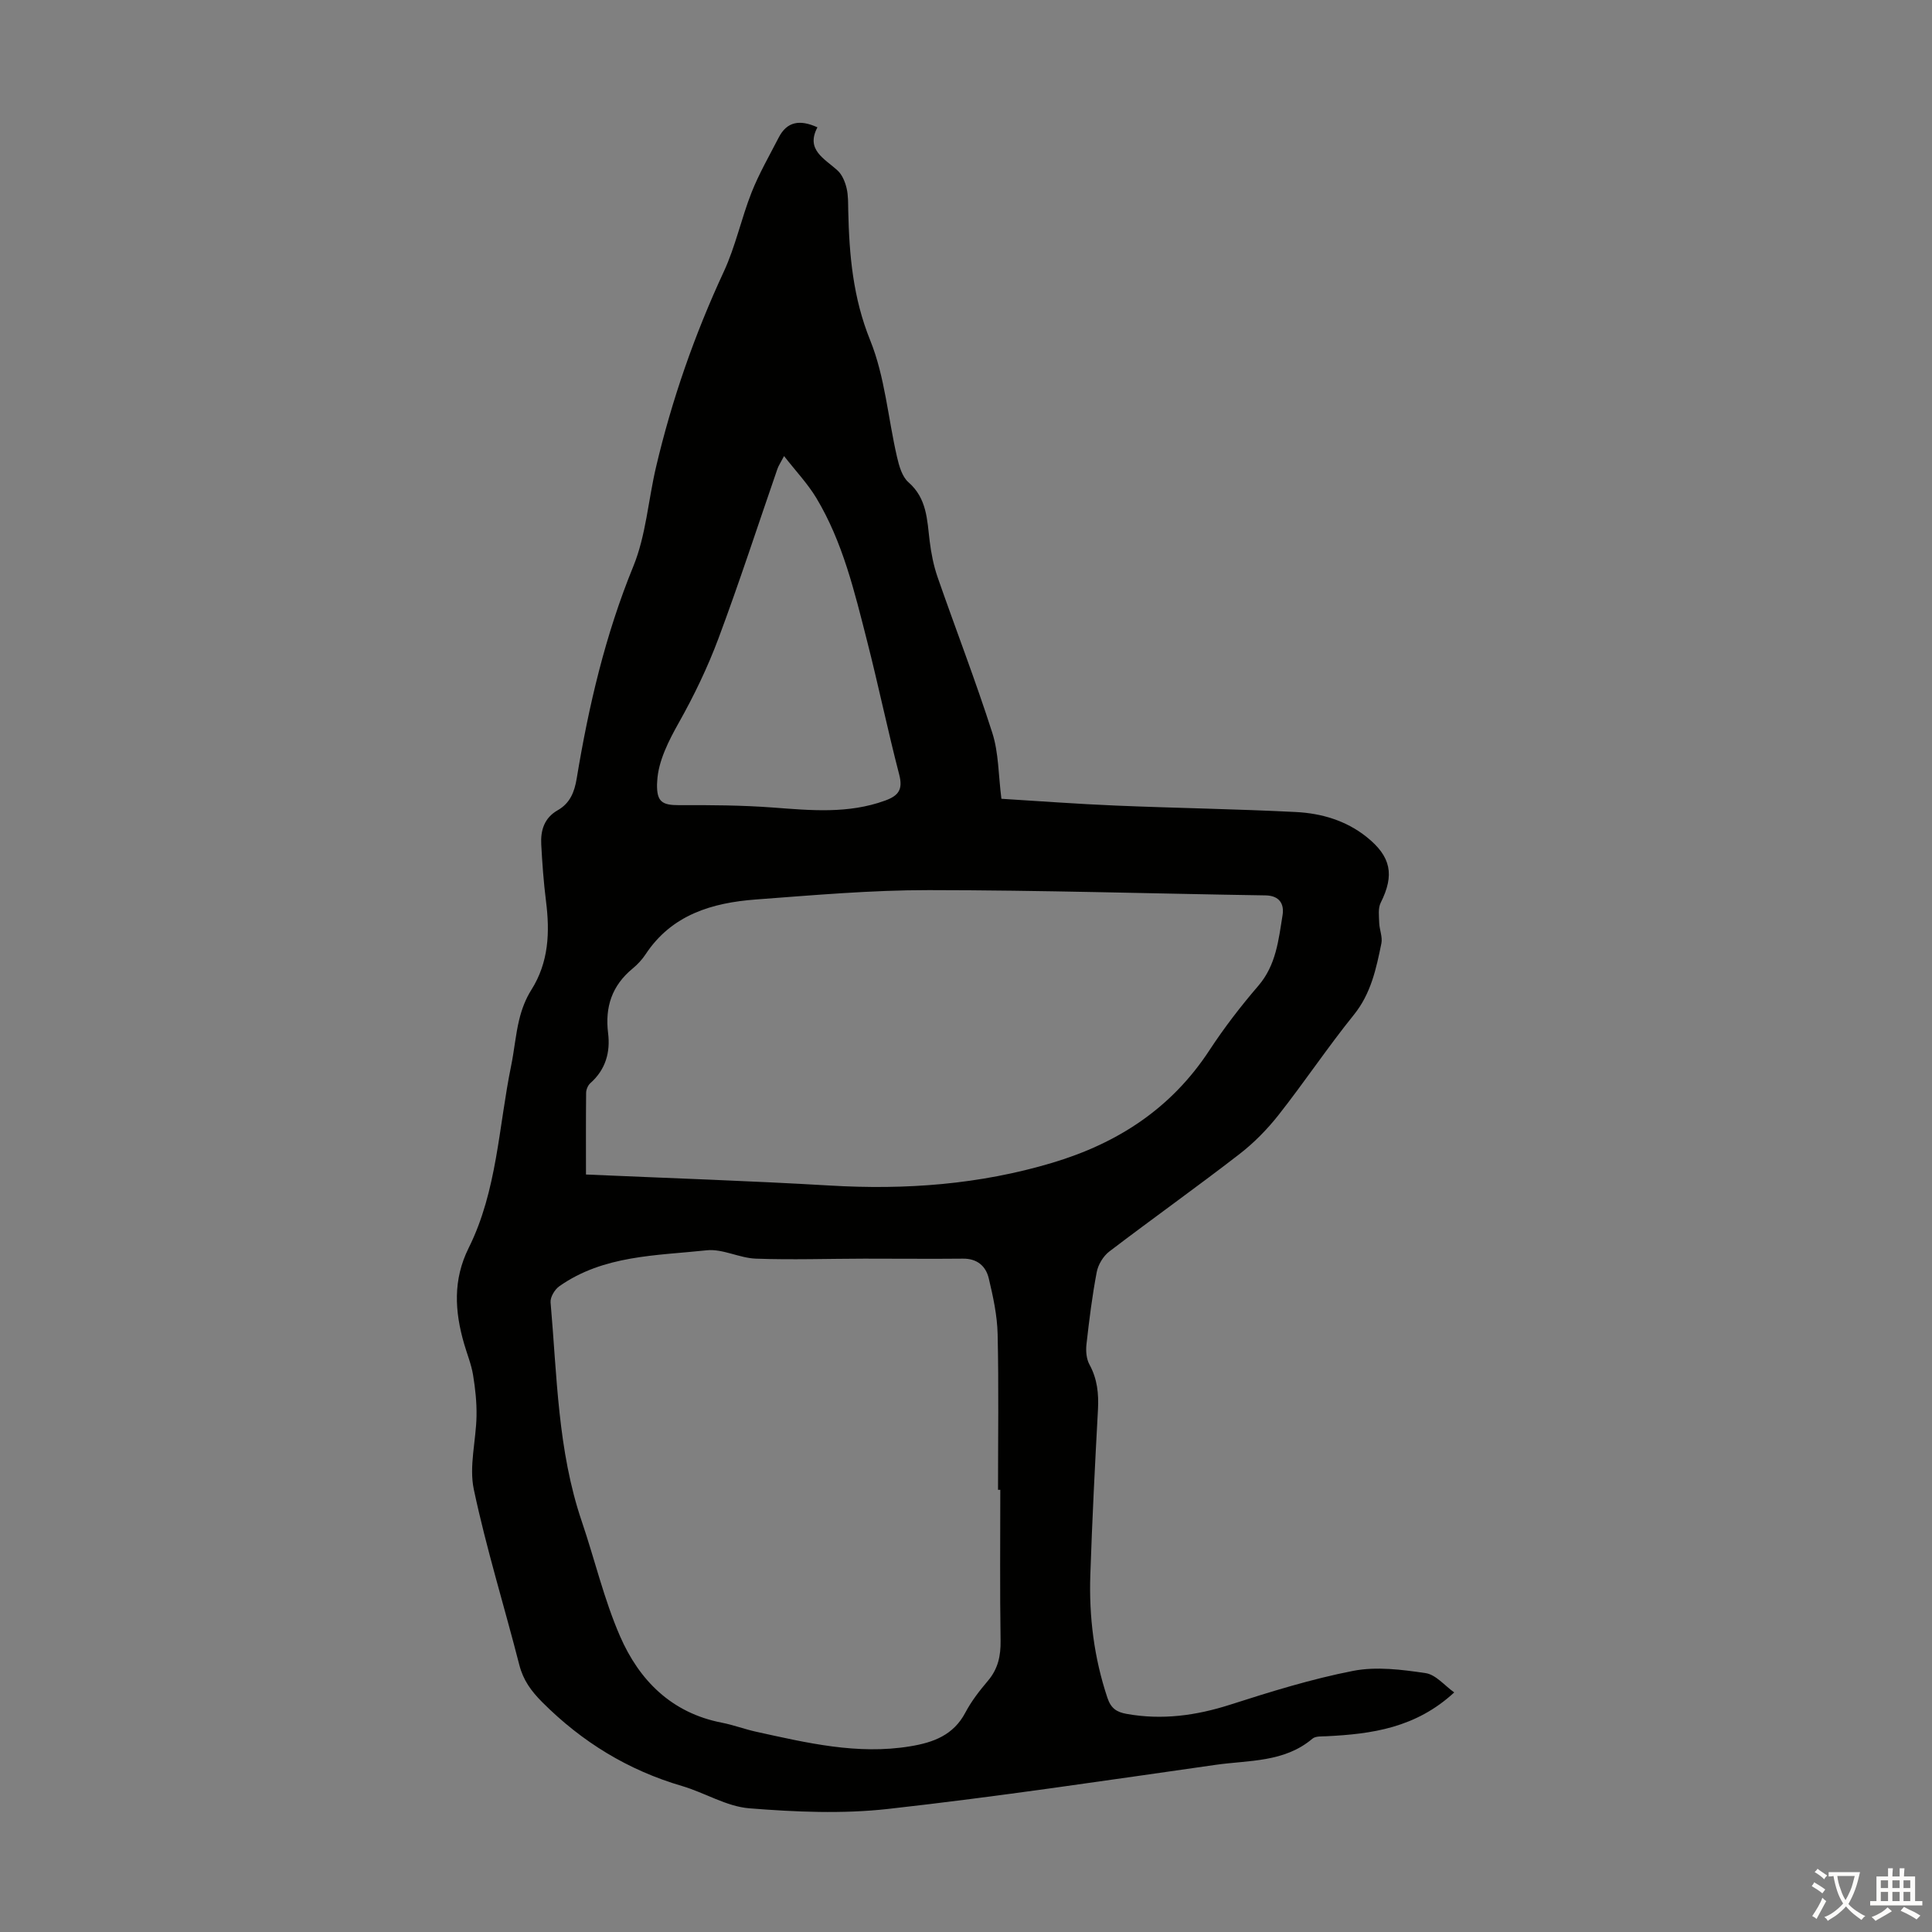 <svg enable-background="new 0 0 400 400" viewBox="0 0 400 400" xmlns="http://www.w3.org/2000/svg"><rect x="0" y="0" width="400" height="400" fill="#808080" stroke="none"/><path d="m207.33 165.38c7.73.47 15.74 1.08 23.77 1.41 12.4.52 24.81.7 37.21 1.33 5.28.27 10.36 1.75 14.64 5.17 5.08 4.07 5.79 7.86 2.91 13.61-.58 1.16-.35 2.77-.31 4.17.05 1.42.72 2.92.45 4.25-1.07 5.23-2.14 10.38-5.71 14.8-5.41 6.7-10.2 13.89-15.53 20.66-2.38 3.03-5.17 5.87-8.22 8.22-8.85 6.84-17.98 13.33-26.87 20.11-1.26.96-2.32 2.73-2.61 4.29-.94 4.94-1.56 9.94-2.12 14.94-.15 1.37-.02 3.01.62 4.17 1.63 2.98 1.94 6.05 1.76 9.36-.62 11.4-1.2 22.8-1.58 34.21-.29 8.66.77 17.16 3.54 25.44.73 2.18 1.9 2.95 3.96 3.32 7.35 1.32 14.39.36 21.47-1.91 8.38-2.69 16.85-5.32 25.47-7 4.8-.93 10.04-.26 14.97.47 2.12.31 3.96 2.6 5.93 4-7.96 7.35-17.07 8.61-26.44 9.07-.99.05-2.26-.05-2.91.5-5.85 4.96-13.18 4.44-20.04 5.42-22.58 3.21-45.16 6.6-67.82 9.13-9.47 1.06-19.21.63-28.74-.13-4.73-.38-9.21-3.23-13.91-4.61-11.19-3.28-20.71-9.11-28.95-17.36-2.3-2.31-3.94-4.55-4.75-7.71-3.1-12.12-6.83-24.1-9.42-36.33-1.02-4.82.47-10.13.56-15.23.05-2.83-.26-5.69-.72-8.49-.36-2.19-1.23-4.29-1.85-6.44-1.95-6.72-2.35-13.23.95-19.86 5.89-11.83 6.19-25.07 8.79-37.73.65-3.17.91-6.43 1.68-9.57.51-2.11 1.32-4.25 2.47-6.07 3.65-5.76 3.88-11.97 3.06-18.45-.49-3.88-.77-7.79-.98-11.69-.16-2.92.61-5.51 3.41-7.1 2.53-1.44 3.46-3.73 3.93-6.57 2.48-15.01 5.91-29.72 11.72-43.92 2.62-6.41 3.09-13.69 4.7-20.54 3.28-13.97 7.98-27.43 14.03-40.47 2.43-5.23 3.63-11.03 5.76-16.42 1.55-3.91 3.68-7.6 5.61-11.35 1.69-3.29 4.32-3.8 8.02-2.12-2.48 4.69 1.46 6.45 4.2 8.97.94.87 1.53 2.34 1.84 3.64.36 1.5.3 3.11.34 4.68.2 9.16.98 18.01 4.55 26.82 3.05 7.55 3.68 16.06 5.54 24.11.43 1.87 1.05 4.11 2.38 5.27 3.84 3.36 3.85 7.78 4.39 12.19.31 2.52.81 5.07 1.64 7.46 3.74 10.76 7.86 21.4 11.33 32.24 1.32 4.12 1.25 8.69 1.88 13.64zm-.23 143.07c-.16 0-.31 0-.47 0 0-10.74.16-21.49-.08-32.23-.09-3.86-.93-7.74-1.83-11.52-.6-2.56-2.4-4.15-5.37-4.11-6.81.07-13.62-.01-20.43 0-7.47.01-14.96.27-22.42 0-3.42-.12-6.89-2.08-10.18-1.73-10.47 1.12-21.36.99-30.53 7.45-.94.67-1.89 2.25-1.8 3.32 1.34 15.23 1.46 30.64 6.46 45.36 2.69 7.91 4.6 16.14 7.92 23.77 3.98 9.14 10.66 15.88 21.06 17.9 2.41.47 4.73 1.35 7.13 1.88 10.49 2.3 20.95 4.81 31.85 3.02 4.83-.79 8.99-2.3 11.47-7.01 1.24-2.35 2.93-4.52 4.66-6.56 2.09-2.46 2.67-5.16 2.62-8.33-.16-10.4-.06-20.8-.06-31.21zm-85.78-65.28c17.19.76 33.84 1.3 50.46 2.28 15.66.93 30.99-.19 46.1-4.71 13.59-4.07 24.65-11.28 32.51-23.28 3.06-4.67 6.49-9.13 10.13-13.36 3.69-4.29 4.19-9.5 5.02-14.63.37-2.27-.6-4.05-3.54-4.09-23.24-.36-46.47-1.08-69.7-1.09-11.94-.01-23.89 1.05-35.82 1.94-9.04.68-17.4 3.13-22.82 11.35-.73 1.11-1.68 2.12-2.71 2.97-4.25 3.51-5.72 7.93-5.05 13.36.49 3.94-.51 7.54-3.66 10.33-.51.45-.88 1.33-.89 2.01-.06 5.57-.03 11.14-.03 16.92zm41.01-148.75c-.77 1.47-1.16 2.03-1.37 2.65-4.05 11.7-7.87 23.48-12.2 35.08-2.25 6.02-5.07 11.88-8.22 17.48-2.05 3.64-4.28 7.98-4.47 12.1-.01.22-.04.45-.04.67-.05 3.58 1.03 4.32 4.62 4.3 6.46-.03 12.94.01 19.38.49 7.83.59 15.57 1.34 23.2-1.43 2.82-1.02 3.74-2.3 2.94-5.4-2.39-9.19-4.31-18.5-6.66-27.69-2.6-10.17-5.02-20.45-10.5-29.57-1.79-2.97-4.24-5.55-6.68-8.68z" fill="#010100"/><g fill="#fcfbfa"><path d="m377.9 391.2c-.2.3-.4.5-.6.8-.7-.6-1.4-1-2.2-1.5.2-.3.4-.5.5-.8.6.4 1.4.8 2.3 1.5zm-1.8 6.1c-.2-.2-.5-.4-.9-.6.4-.6.8-1.2 1.2-1.9s.7-1.3.9-1.9c.3.3.5.5.8.7-.7 1.3-1.4 2.6-2 3.7zm2.2-9c-.3.3-.5.5-.6.8-.6-.6-1.3-1.1-2-1.5.3-.3.5-.5.6-.7.6.5 1.3.9 2 1.4zm.3.2v-.9h2 4.5c-.3 1.3-.6 2.5-1 3.6s-.9 2.1-1.4 3c.4.5 1 1 1.6 1.4s1.2.8 1.9 1.1c-.3.2-.5.4-.8.8-.4-.3-1-.7-1.6-1.2s-1.2-1.1-1.6-1.6c-.5.6-1.1 1.1-1.7 1.6s-1.4.9-2.1 1.4c-.1-.3-.3-.5-.7-.8.6-.2 1.2-.5 1.9-1s1.4-1.1 2-1.8c-.5-.8-.9-1.6-1.2-2.5s-.6-2-.8-3.2c-.4.1-.7.1-1 .1zm2.5 2.7c.3 1 .7 1.7 1 2.2.3-.5.6-1.1 1-2s.6-1.9.9-3h-3.2-.4c.1.9.3 1.8.7 2.8z"/><path d="m396.5 388.5v1.5 3.6h1.5v.9c-.4 0-1 0-1.7 0h-7.9c-.5 0-.9 0-1.2 0v-.9h1.3v-3.5c0-.7 0-1.2 0-1.6h2.4c0-.8 0-1.4 0-1.7h1c0 .3-.1.8-.1 1.7h1.5c0-.8 0-1.4 0-1.7h1c0 .3-.1.9-.1 1.7zm-8.2 9.2c-.2-.3-.5-.5-.8-.8.8-.3 1.4-.6 1.9-.9s1-.7 1.4-1.1c.3.3.6.5.9.8-1.6 1-2.8 1.6-3.4 2zm2.6-6.8v-1.6h-1.5v1.6zm0 2.7v-1.9h-1.5v1.9zm2.4-2.7v-1.6h-1.5v1.6zm0 2.7v-1.9h-1.5v1.9zm.2 2 .7-.8c.4.2.9.5 1.6.8s1.3.7 1.8 1c-.3.3-.5.5-.8.8-.4-.3-1.5-1-3.3-1.8zm2-4.7v-1.6h-1.4v1.6zm0 2.7v-1.9h-1.4v1.9z"/></g></svg>